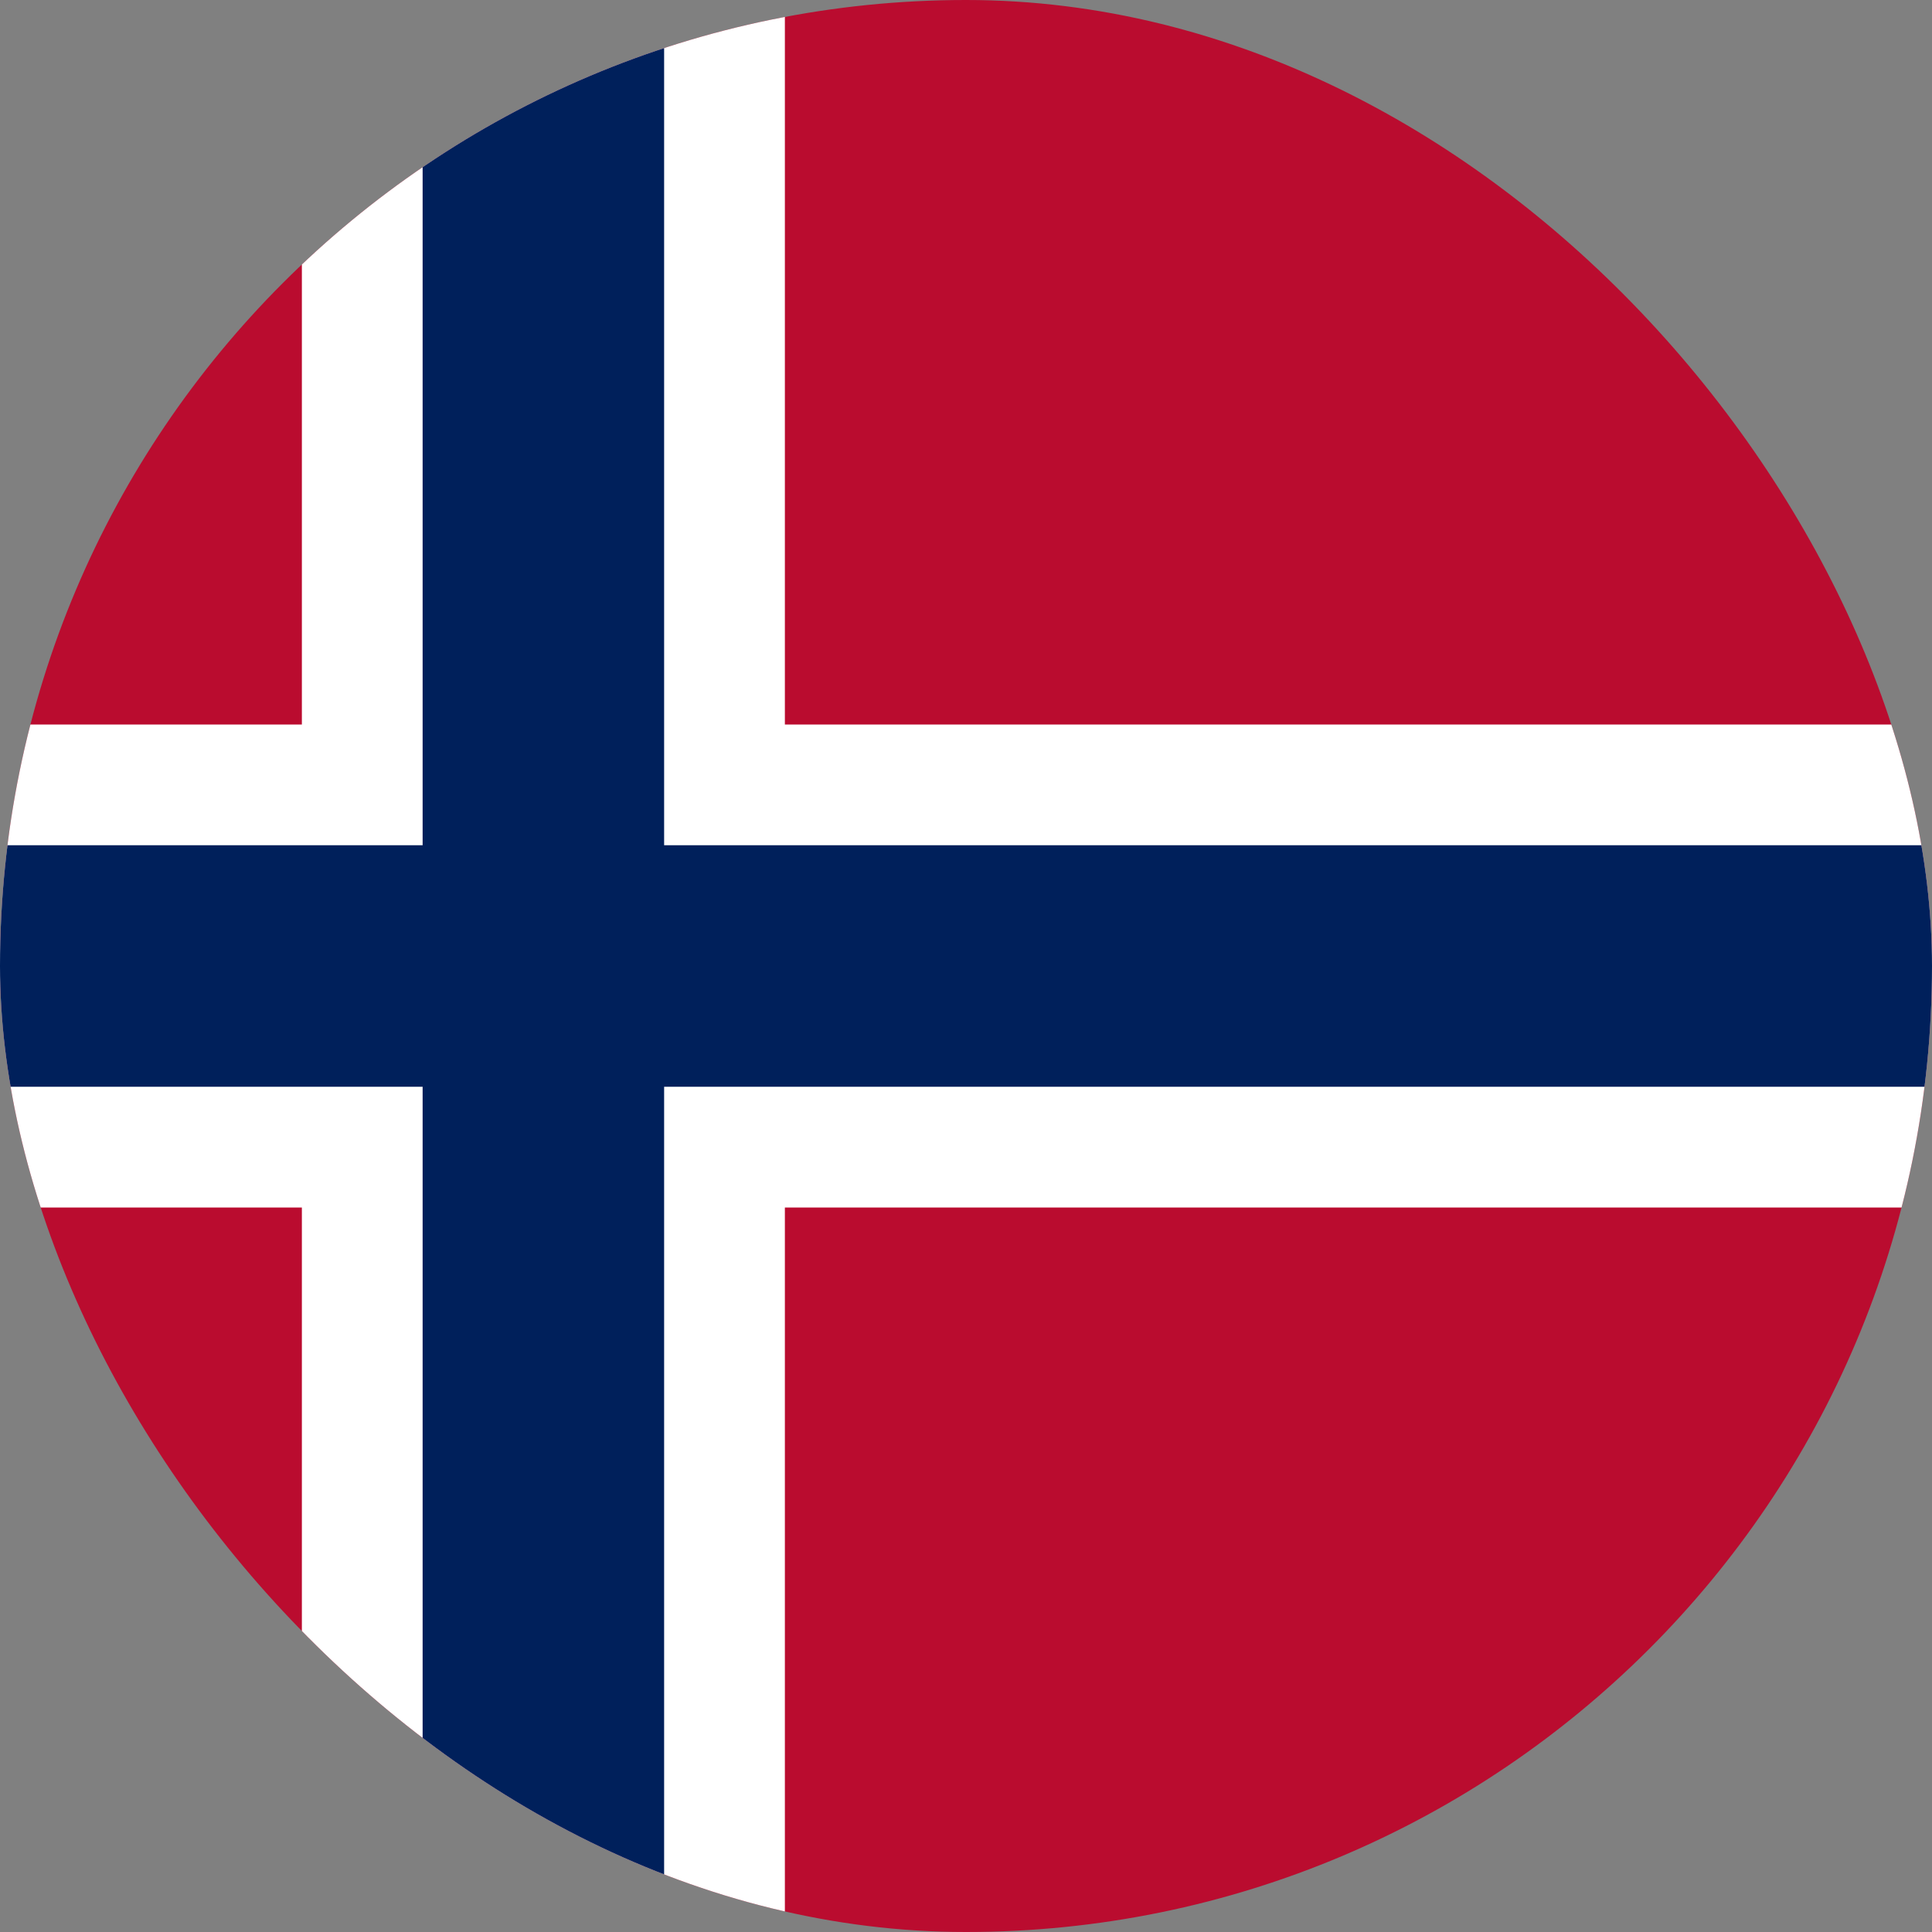 <svg viewBox="0 0 40 40" height="40" width="40" version="1.1" fill="none" xmlns:xlink="http://www.w3.org/1999/xlink" xmlns="http://www.w3.org/2000/svg"><rect x="0" y="0" width="40" height="40" fill="#808080" stroke="none"/><defs><clipPath id="master_svg0_21_1000"><rect rx="20" height="40" width="40" y="0" x="0"></rect></clipPath></defs><g clip-path="url(#master_svg0_21_1000)"><g><path fill-opacity="1" fill="#BA0C2F" d="M50,0C50,0,-10,0,-10,0C-10,0,-10,40,-10,40C-10,40,50,40,50,40C50,40,50,0,50,0C50,0,50,0,50,0Z"></path></g><g><path fill-opacity="1" fill="#FFFFFF" d="M16.25,0C16.25,0,6.25,0,6.25,0C6.25,0,6.25,40,6.25,40C6.25,40,16.25,40,16.25,40C16.25,40,16.25,0,16.25,0C16.25,0,16.25,0,16.25,0Z"></path></g><g><path fill-opacity="1" fill="#FFFFFF" d="M50,15C50,15,-10,15,-10,15C-10,15,-10,25,-10,25C-10,25,50,25,50,25C50,25,50,15,50,15C50,15,50,15,50,15Z"></path></g><g><path fill-opacity="1" fill="#00205B" d="M13.75,0C13.75,0,8.75,0,8.75,0C8.75,0,8.75,40,8.75,40C8.75,40,13.75,40,13.75,40C13.75,40,13.75,0,13.75,0C13.75,0,13.75,0,13.75,0Z"></path></g><g><path fill-opacity="1" fill="#00205B" d="M50,17.5C50,17.5,-10,17.5,-10,17.5C-10,17.5,-10,22.5,-10,22.5C-10,22.5,50,22.5,50,22.5C50,22.5,50,17.5,50,17.5C50,17.5,50,17.5,50,17.5Z"></path></g></g></svg>